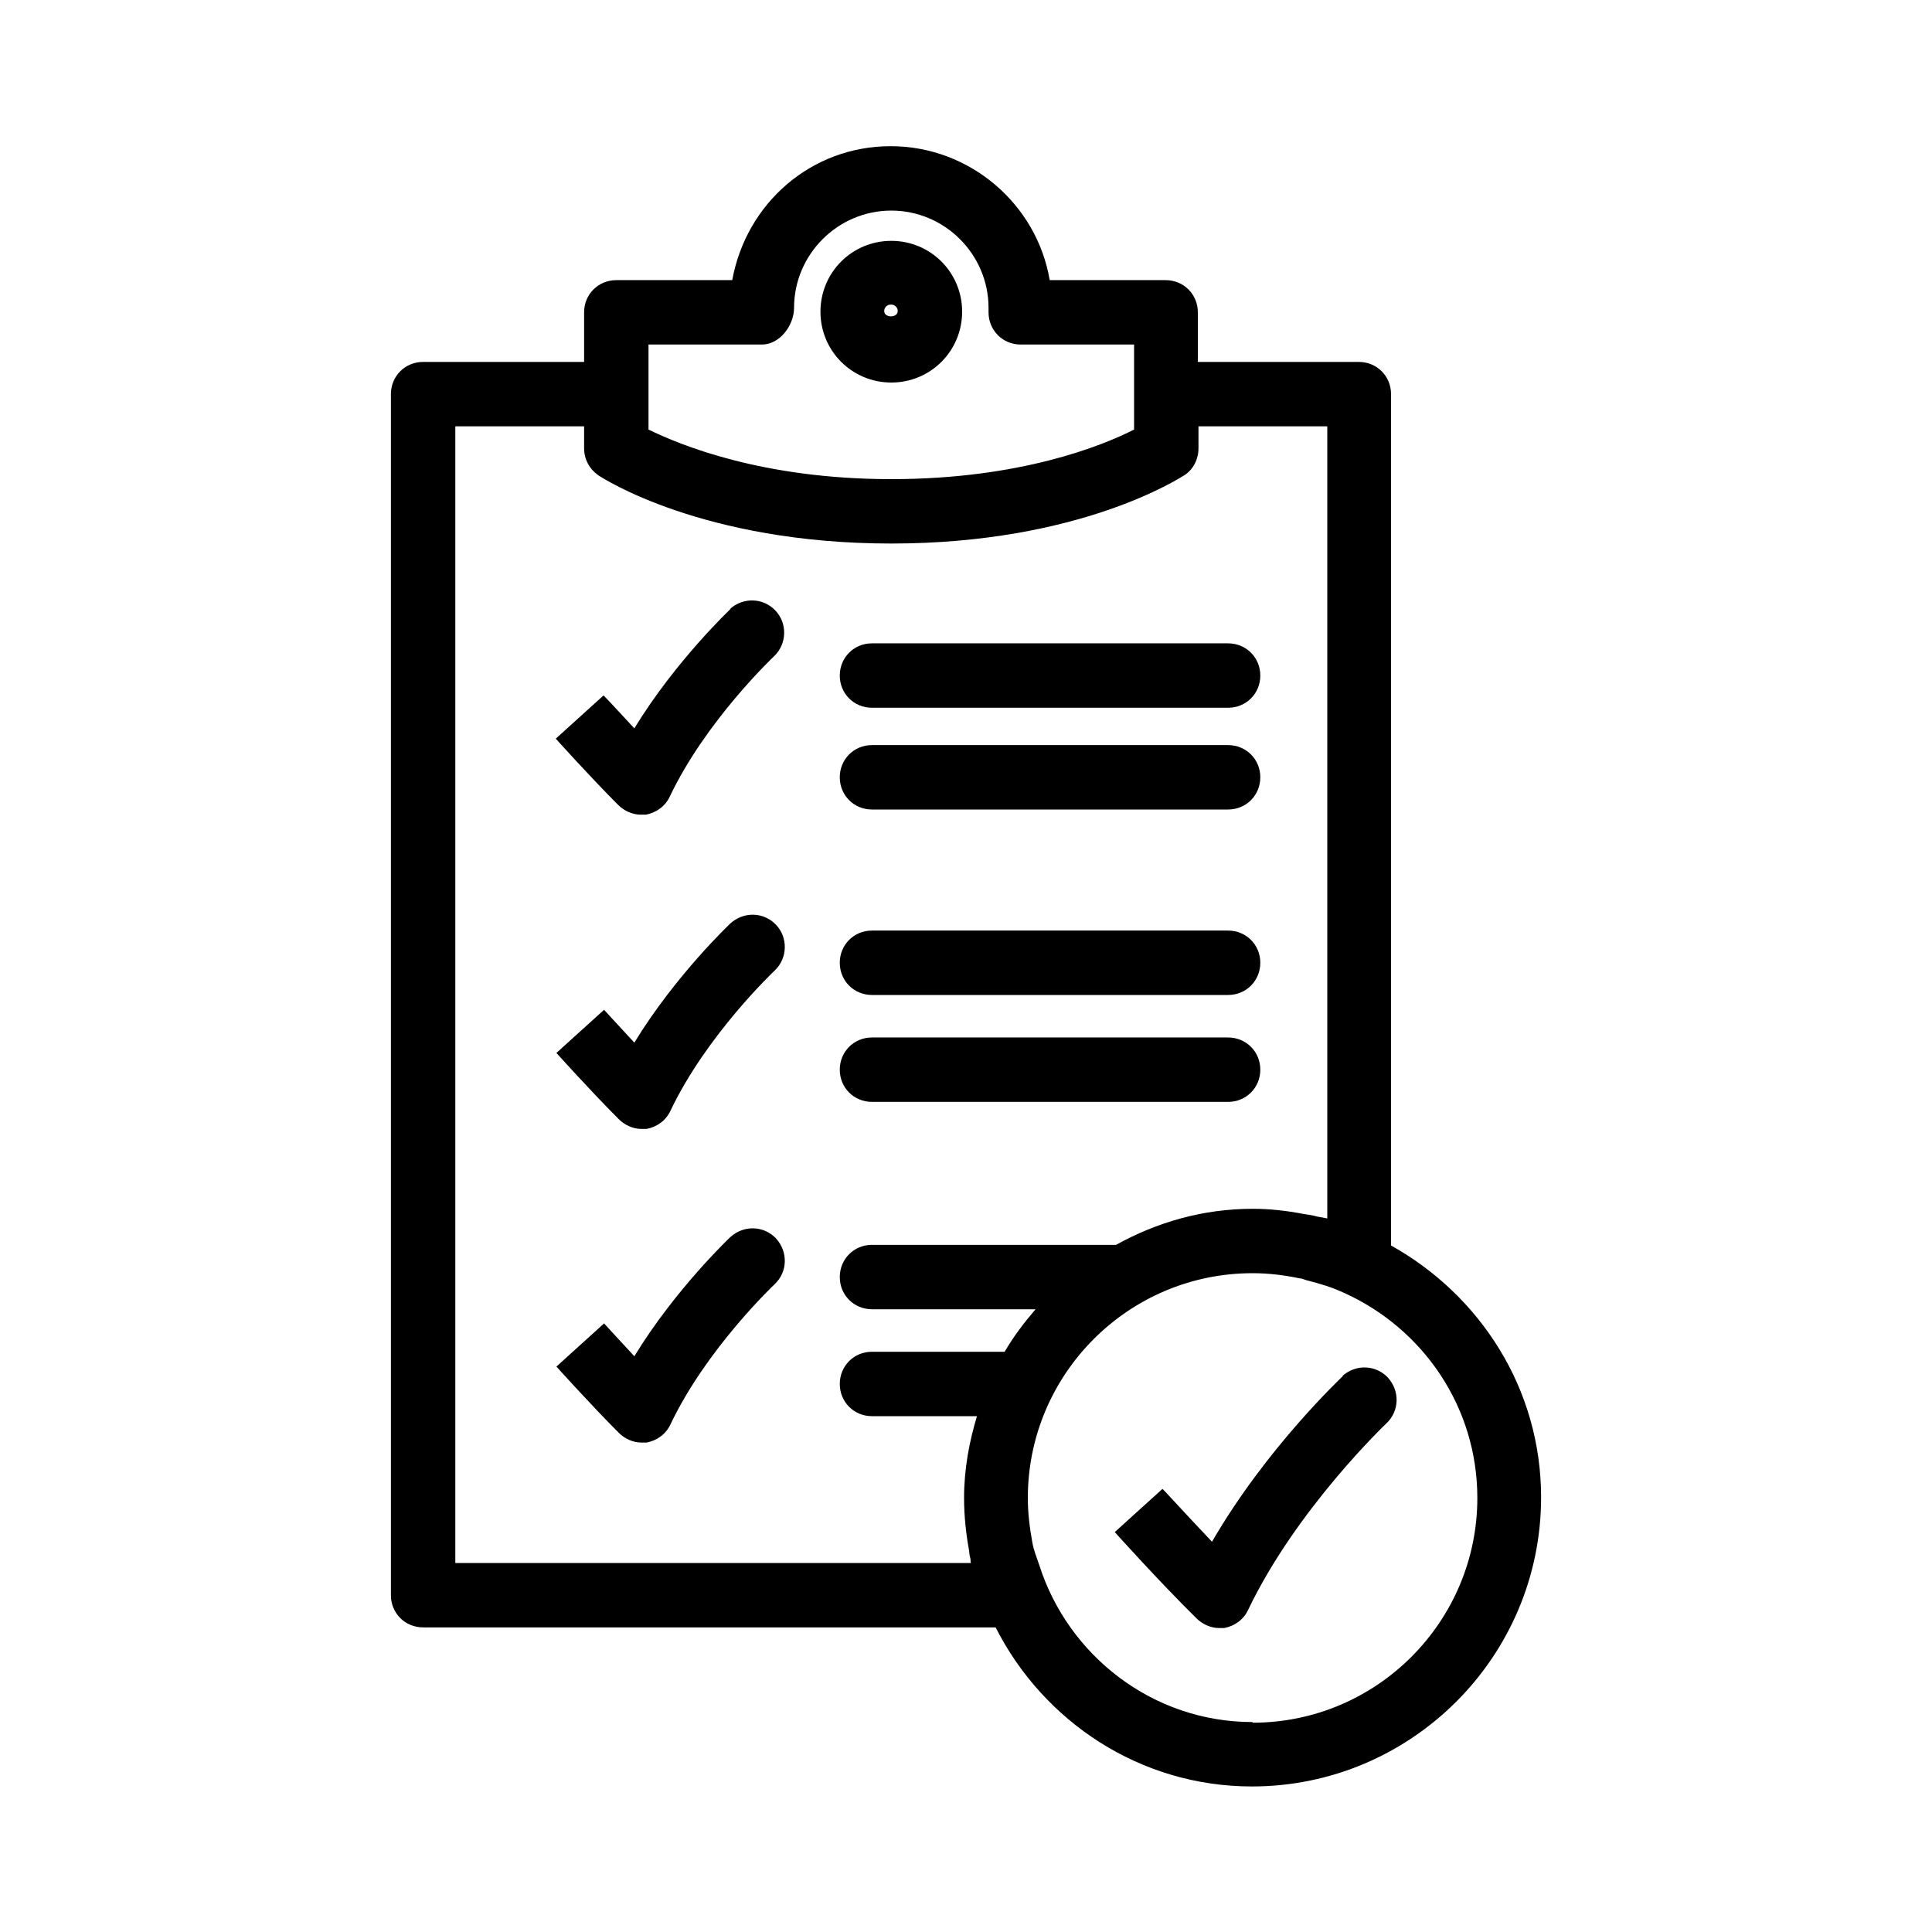<?xml version="1.0" encoding="UTF-8"?><svg id="a" xmlns="http://www.w3.org/2000/svg" viewBox="0 0 30 30"><path d="m11.35,9.45s-.86.81-1.5,1.86c-.26-.28-.47-.51-.48-.51l-.74.67s.53.59.97,1.03c.09.09.22.15.35.15.03,0,.06,0,.08,0,.16-.03.3-.13.37-.28.56-1.18,1.61-2.17,1.62-2.18.2-.19.21-.51.02-.71-.19-.2-.5-.21-.71-.02Z"/><path d="m13.54,10.99h5.53c.28,0,.5-.22.5-.5s-.22-.5-.5-.5h-5.53c-.28,0-.5.22-.5.5s.22.5.5.5Z"/><path d="m13.54,12.57h5.53c.28,0,.5-.22.5-.5s-.22-.5-.5-.5h-5.53c-.28,0-.5.22-.5.5s.22.5.5.5Z"/><path d="m11.35,14.33s-.86.81-1.5,1.86c-.26-.28-.47-.51-.47-.51l-.74.67s.53.59.97,1.03c.09.09.22.15.35.15.03,0,.06,0,.08,0,.16-.03.3-.13.37-.28.56-1.18,1.61-2.17,1.62-2.18.2-.19.21-.51.02-.71-.19-.2-.5-.21-.71-.02Z"/><path d="m13.54,15.45h5.53c.28,0,.5-.22.5-.5s-.22-.5-.5-.5h-5.53c-.28,0-.5.22-.5.5s.22.5.5.5Z"/><path d="m13.54,17.11h5.53c.28,0,.5-.22.5-.5s-.22-.5-.5-.5h-5.53c-.28,0-.5.22-.5.5s.22.5.5.5Z"/><path d="m11.35,19.2s-.86.81-1.5,1.86c-.26-.28-.47-.51-.47-.51l-.74.67s.53.59.97,1.03c.09.09.22.15.35.15.03,0,.06,0,.08,0,.16-.03.3-.13.37-.28.56-1.18,1.61-2.17,1.62-2.18.2-.19.21-.5.02-.71-.19-.2-.5-.21-.71-.02Z"/><path d="m20.86,21.36c-.05.05-1.2,1.13-2.04,2.58-.41-.43-.76-.82-.77-.82l-.74.67s.69.77,1.27,1.34c.09.09.22.15.35.15.03,0,.06,0,.08,0,.16-.03.3-.13.37-.28.75-1.57,2.14-2.89,2.15-2.9.2-.19.21-.5.02-.71-.19-.2-.5-.21-.71-.02Z"/><path d="m13.84,5.94c.61,0,1.1-.49,1.1-1.1s-.49-1.1-1.1-1.1-1.1.49-1.1,1.1.49,1.1,1.1,1.1Zm0-1.21c.06,0,.1.05.1.1,0,.11-.21.11-.21,0,0-.06.05-.1.1-.1Z"/><path d="m21.6,19.34V6.12c0-.28-.22-.5-.5-.5h-2.5v-.77c0-.28-.22-.5-.5-.5h-1.8c-.2-1.18-1.24-2.08-2.47-2.08s-2.24.88-2.46,2.08h-1.8c-.28,0-.5.22-.5.5v.77h-2.5c-.28,0-.5.22-.5.5v18.65c0,.28.22.5.5.5h8.89c.74,1.46,2.24,2.47,3.98,2.47,2.47,0,4.49-2.01,4.49-4.49,0-1.69-.95-3.14-2.33-3.91ZM10.07,5.35h1.76c.28,0,.5-.3.5-.57,0-.83.68-1.51,1.51-1.51s1.51.68,1.51,1.51v.07c0,.28.22.5.5.5h1.76v1.32c-.49.25-1.77.77-3.77.77s-3.28-.53-3.77-.77v-1.32Zm5.01,18.92H7.07V6.62h2v.34c0,.17.08.32.22.42.06.04,1.62,1.06,4.55,1.06s4.48-1.02,4.55-1.06c.14-.09.22-.25.22-.42v-.34h2v12.3c-.05-.01-.1-.02-.16-.03-.07-.02-.14-.03-.21-.04-.26-.05-.52-.08-.79-.08-.77,0-1.49.21-2.12.56,0,0,0,0,0,0h-3.79c-.28,0-.5.22-.5.5s.22.5.5.5h2.54c-.18.21-.34.42-.48.66h-2.06c-.28,0-.5.22-.5.5s.22.5.5.5h1.63c-.12.4-.2.82-.2,1.27,0,.28.03.56.08.83,0,.04.01.08.02.12,0,.02,0,.05.01.07Zm4.37,2.47c-1.55,0-2.86-1.03-3.31-2.43-.04-.12-.09-.24-.11-.36-.04-.22-.07-.45-.07-.69,0-1.92,1.56-3.49,3.49-3.49.25,0,.49.03.73.08.04,0,.07.02.11.03.2.05.4.11.59.2,1.21.55,2.06,1.76,2.06,3.18,0,1.92-1.56,3.49-3.49,3.49Z"/></svg>